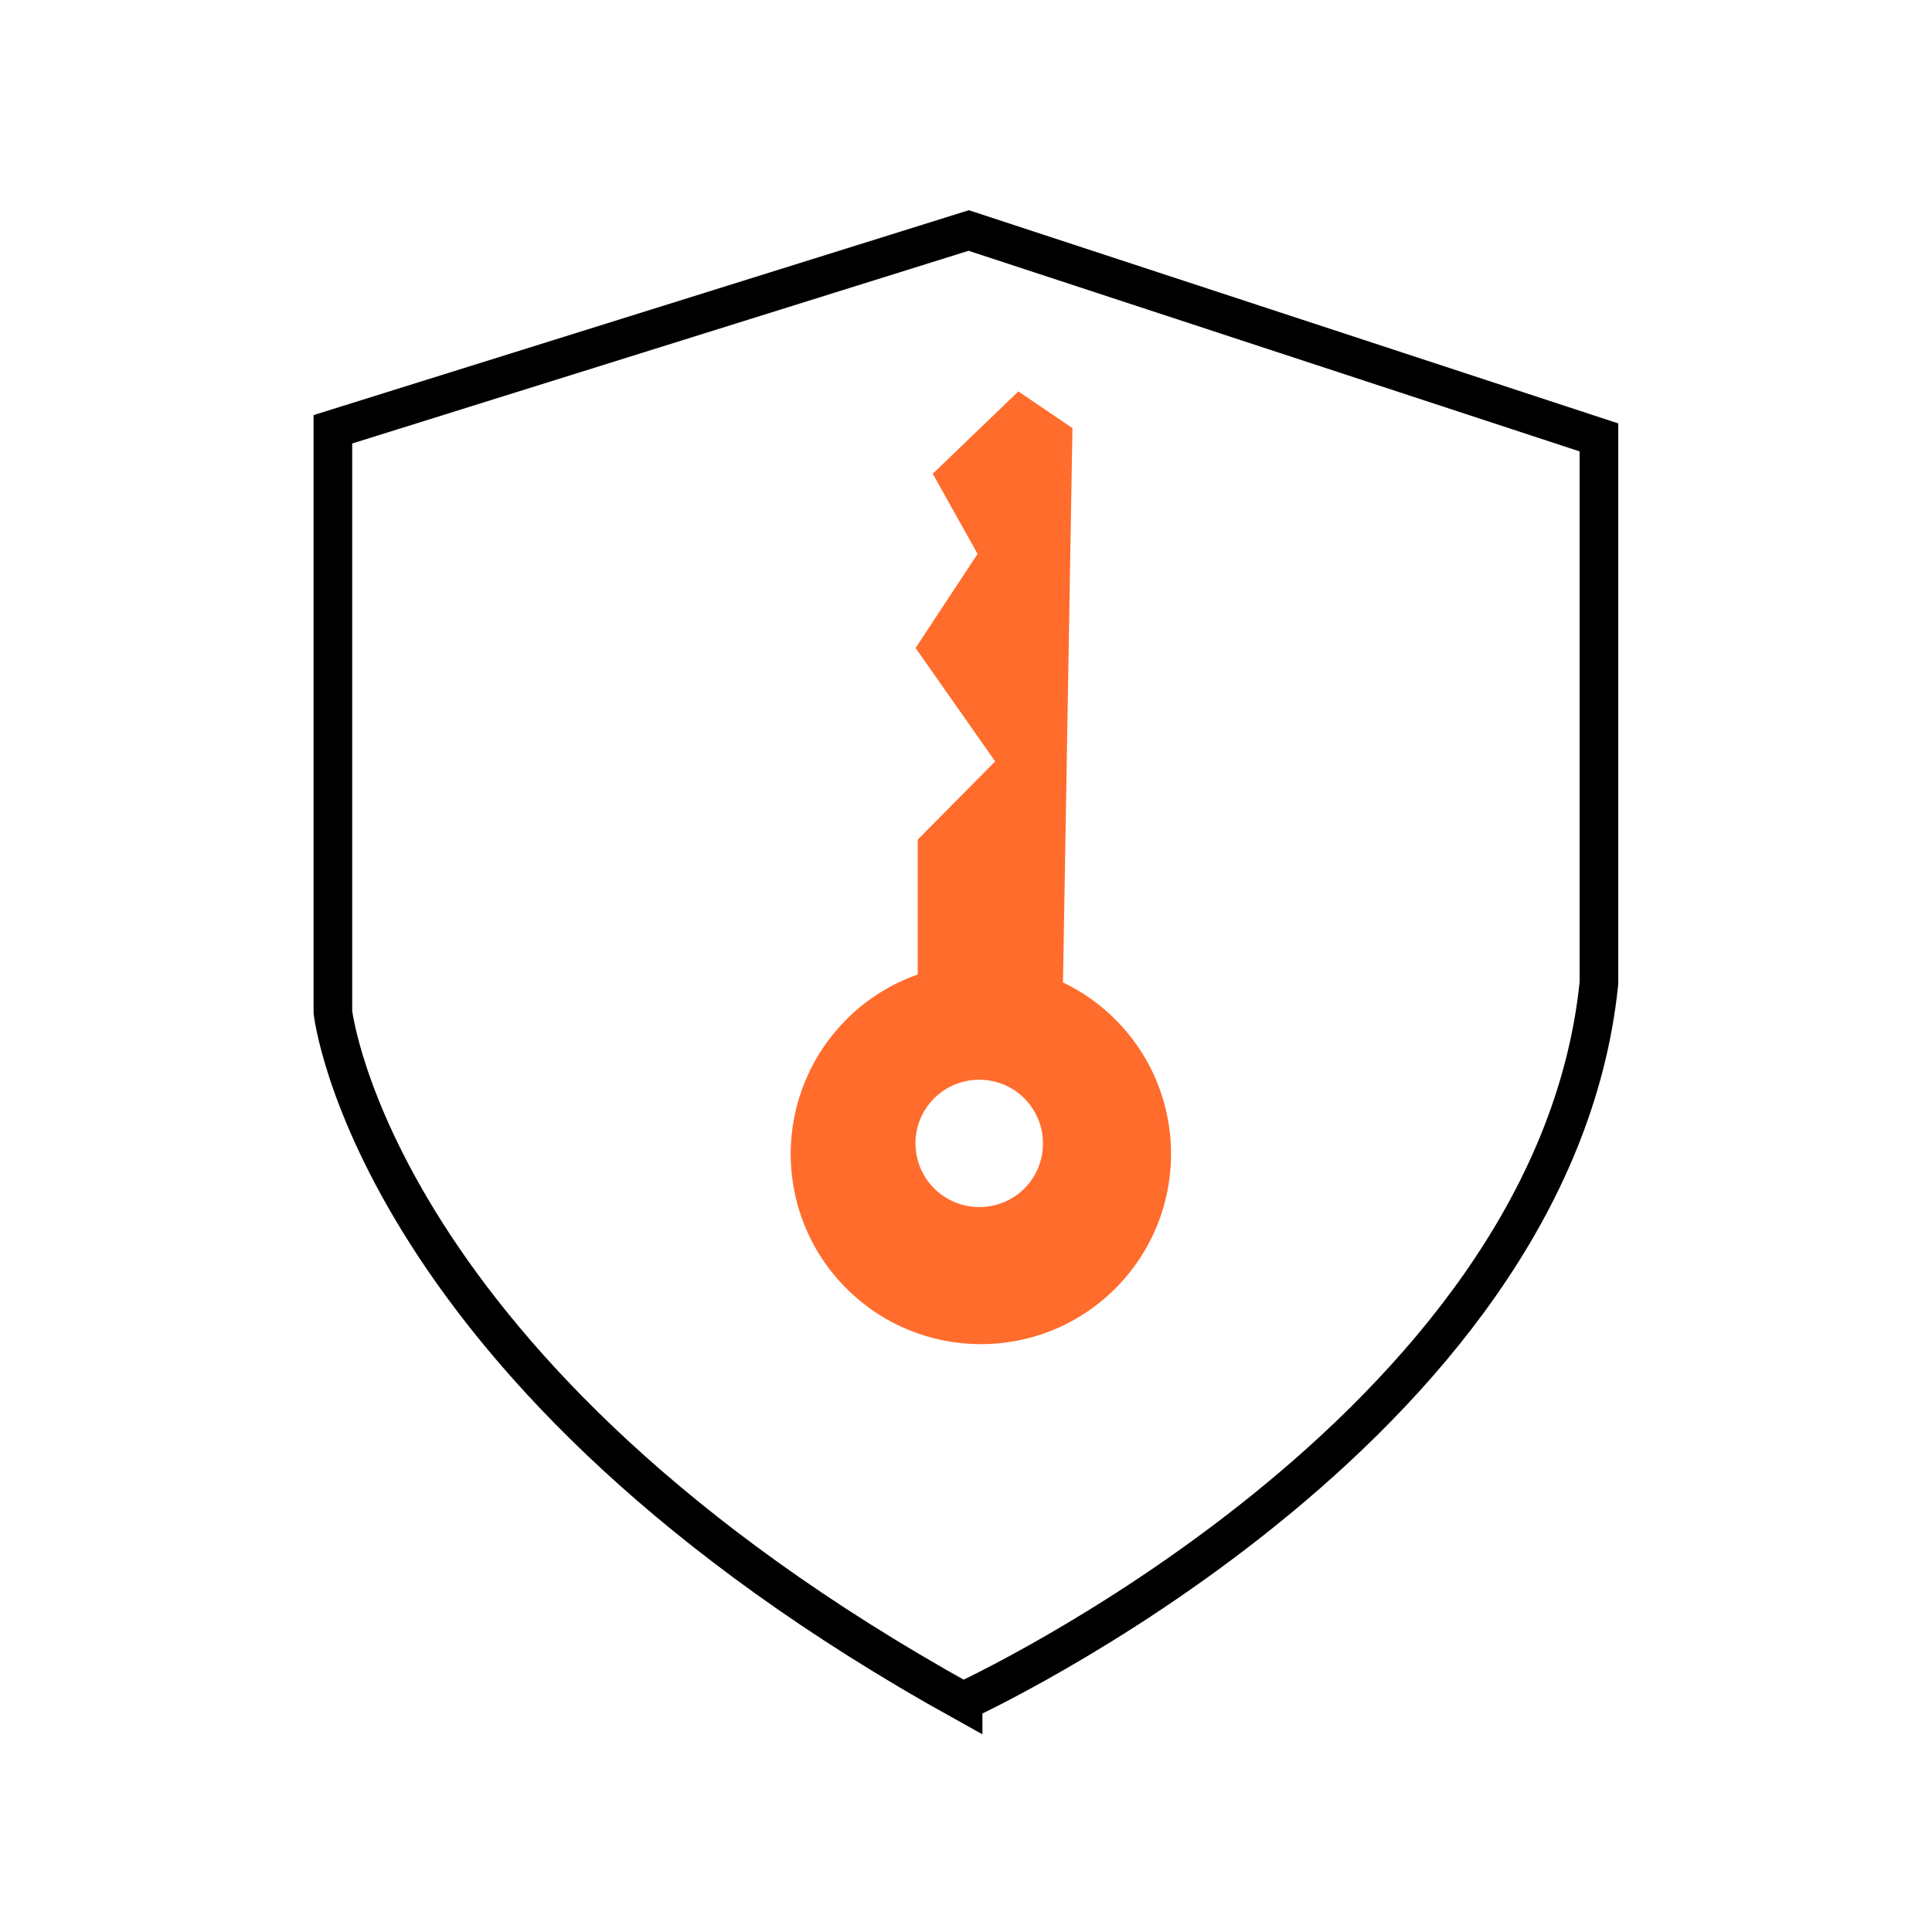 <?xml version="1.0" encoding="UTF-8"?>
<svg id="authentication" xmlns="http://www.w3.org/2000/svg" viewBox="0 0 100 100">
  <path id="safe_and_secure_1" data-name="safe and secure 1" d="M49.85,88.07c-30.54-16.95-32.62-35.69-32.62-35.69v-30.16l32.91-10.29,32.62,10.71v28.25c-2.37,23.2-32.91,37.17-32.91,37.17Z" style="fill: none; fill-rule: evenodd; stroke: #000; stroke-miterlimit: 10; stroke-width: 2px;"/>
  <path id="key_1" data-name="key 1" d="M43.88,52.69c1.03-1,2.26-1.77,3.62-2.25v-6.98s4.01-4.05,4.01-4.05l-4.12-5.87,3.21-4.87-2.32-4.15,4.43-4.26,2.8,1.9-.49,28.69c1.02.49,1.95,1.15,2.74,1.95,3.83,3.86,3.8,10.09-.06,13.92-3.86,3.83-10.09,3.8-13.92-.06-3.83-3.86-3.8-10.09.06-13.92.02-.02.03-.03.05-.05ZM53.01,61.53c1.29-1.28,1.3-3.37.02-4.67-1.28-1.29-3.37-1.3-4.67-.02-1.29,1.28-1.3,3.36-.03,4.65,1.28,1.3,3.38,1.32,4.68.04,0,0,0,0,0,0Z" style="fill: #ff6c2c; fill-rule: evenodd; stroke-width: 0px;"/>
</svg>